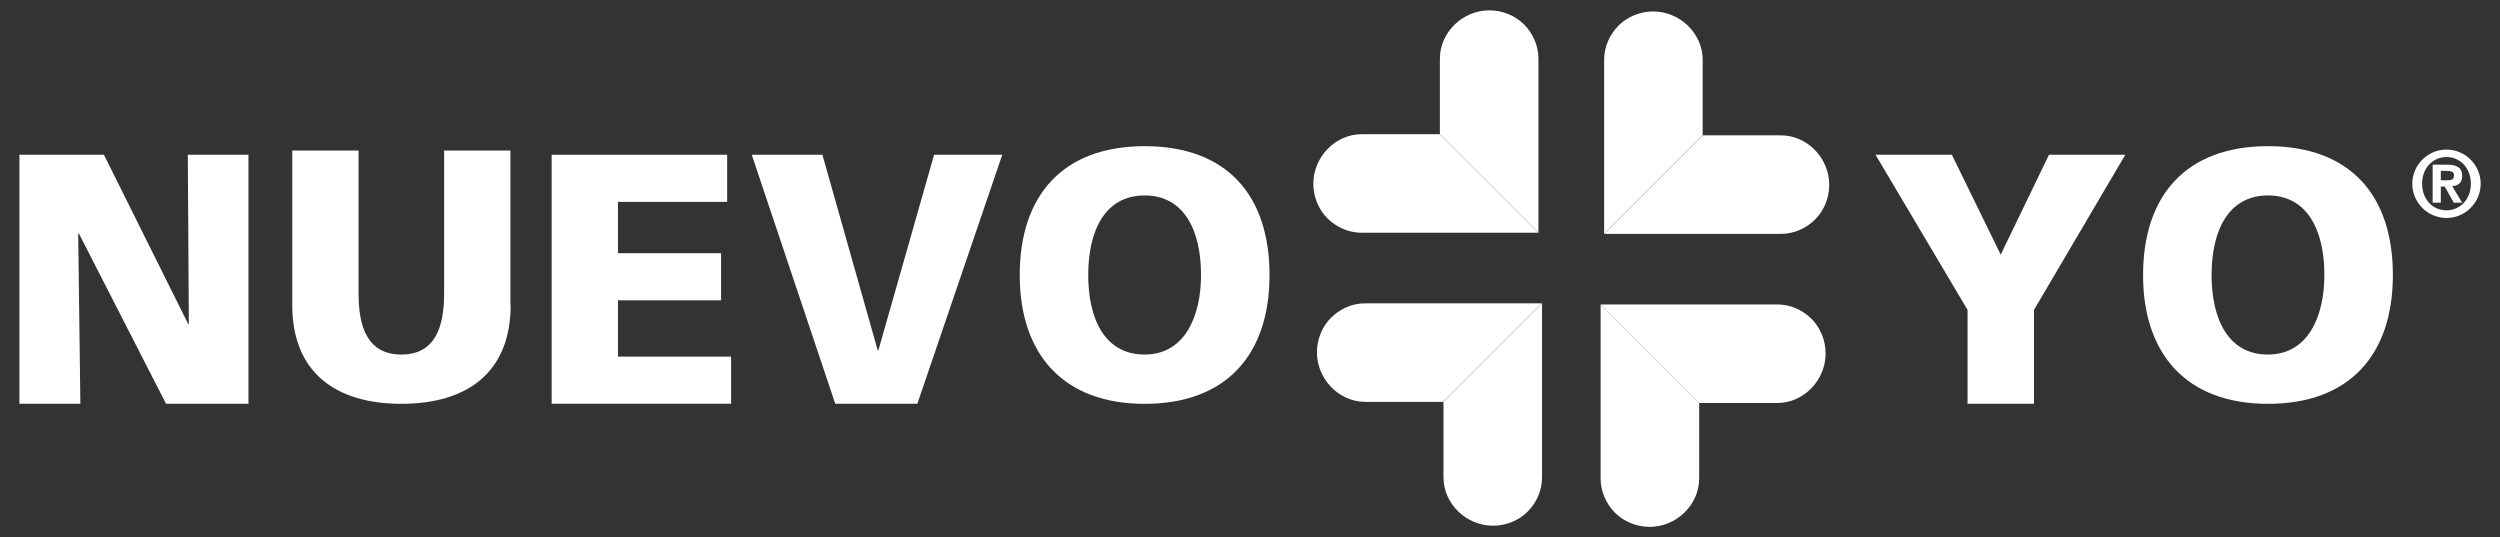 <?xml version="1.0" encoding="UTF-8"?><svg id="hex" xmlns="http://www.w3.org/2000/svg" viewBox="0 0 242 52"><rect x="0" y="0" width="242" height="52" fill="#333333" stroke="none"/><defs><style>.cls-1{fill:#fff;}</style></defs><polygon class="cls-1" points="1.88 39.08 7.78 39.08 7.57 22.61 7.64 22.61 16.07 39.08 24.05 39.08 24.05 14.98 18.18 14.98 18.28 31.35 18.21 31.35 10.06 14.98 1.88 14.98 1.88 39.08"/><path class="cls-1" d="M49.43,29.52c0,6.6-4.28,9.57-10.57,9.57s-10.57-2.97-10.57-9.57v-14.95h6.42v13.88c0,3.18.86,5.87,4.14,5.87s4.14-2.69,4.14-5.87v-13.88h6.42v14.95Z"/><polygon class="cls-1" points="53.4 39.08 70.77 39.08 70.77 34.52 59.82 34.52 59.82 29.07 69.8 29.07 69.8 24.51 59.82 24.51 59.82 19.54 70.39 19.54 70.39 14.98 53.4 14.98 53.4 39.08"/><polygon class="cls-1" points="80.85 39.08 88.8 39.08 97.02 14.98 90.42 14.98 85.03 33.9 84.96 33.9 79.61 14.98 72.77 14.98 80.85 39.08"/><path class="cls-1" d="M110.8,14.15c7.94,0,12.09,4.73,12.09,12.47s-4.21,12.47-12.09,12.47-12.09-4.8-12.09-12.47,4.14-12.47,12.09-12.47M110.8,34.32c3.9,0,5.46-3.73,5.46-7.7,0-4.18-1.55-7.7-5.46-7.7s-5.46,3.52-5.46,7.7,1.55,7.7,5.46,7.7"/><polygon class="cls-1" points="190.46 39.08 196.89 39.08 196.89 30 205.73 14.98 198.34 14.98 193.67 24.65 188.94 14.98 181.55 14.98 190.46 30 190.46 39.08"/><path class="cls-1" d="M219.54,14.15c7.94,0,12.09,4.73,12.09,12.47s-4.21,12.47-12.09,12.47-12.09-4.8-12.09-12.47,4.14-12.47,12.09-12.47M219.54,34.32c3.9,0,5.46-3.73,5.46-7.7,0-4.18-1.55-7.7-5.46-7.7s-5.46,3.52-5.46,7.7,1.55,7.7,5.46,7.7"/><path class="cls-1" d="M131.82,12.99c-2.59,0-4.69,2.23-4.69,4.79,0,1.28.52,2.52,1.37,3.36.85.84,2.02,1.39,3.31,1.39h17.1l-9.54-9.54h-7.56Z"/><path class="cls-1" d="M139.38,5.69c0-2.59,2.23-4.69,4.79-4.69,1.28,0,2.52.52,3.36,1.37.84.85,1.39,2.02,1.39,3.31v16.85s-9.54-9.54-9.54-9.54v-7.3Z"/><path class="cls-1" d="M132.17,38.9c-2.59,0-4.69-2.23-4.69-4.79,0-1.28.52-2.52,1.37-3.36.85-.84,2.02-1.39,3.31-1.39h17.1s-9.54,9.54-9.54,9.54h-7.56Z"/><path class="cls-1" d="M139.73,46.2c0,2.59,2.23,4.69,4.79,4.69,1.28,0,2.52-.52,3.36-1.37.84-.85,1.39-2.02,1.39-3.31v-16.85s-9.54,9.54-9.54,9.54v7.3Z"/><path class="cls-1" d="M172.38,13.1c2.59,0,4.69,2.23,4.69,4.79,0,1.28-.52,2.52-1.37,3.36-.85.84-2.02,1.39-3.31,1.39h-17.1s9.54-9.54,9.54-9.54h7.56Z"/><path class="cls-1" d="M164.82,5.8c0-2.59-2.23-4.69-4.79-4.69-1.28,0-2.52.52-3.36,1.37-.84.85-1.39,2.02-1.39,3.31v16.85s9.54-9.54,9.54-9.54v-7.3Z"/><path class="cls-1" d="M172.03,39.01c2.59,0,4.69-2.23,4.69-4.79,0-1.28-.52-2.52-1.37-3.36-.85-.84-2.02-1.39-3.31-1.39h-17.1s9.54,9.54,9.54,9.54h7.56Z"/><path class="cls-1" d="M164.48,46.31c0,2.59-2.23,4.69-4.79,4.69-1.28,0-2.52-.52-3.36-1.37-.84-.85-1.39-2.02-1.39-3.31v-16.85s9.54,9.54,9.54,9.54v7.3Z"/><path class="cls-1" d="M236.82,14.48c1.82,0,3.31,1.49,3.31,3.31s-1.49,3.31-3.31,3.31-3.31-1.49-3.31-3.31,1.49-3.31,3.31-3.31ZM236.82,20.36c1.31,0,2.36-1.05,2.36-2.58s-1.05-2.58-2.36-2.58-2.36,1.05-2.36,2.58,1.03,2.58,2.36,2.58ZM235.49,15.94h1.38c.94,0,1.47.28,1.47,1.1,0,.67-.4.94-.97.98l.97,1.6h-.81l-.88-1.56h-.38v1.56h-.79v-3.68ZM236.92,17.45c.38,0,.63-.06.63-.49,0-.38-.4-.42-.72-.42h-.56v.91h.64Z"/></svg>